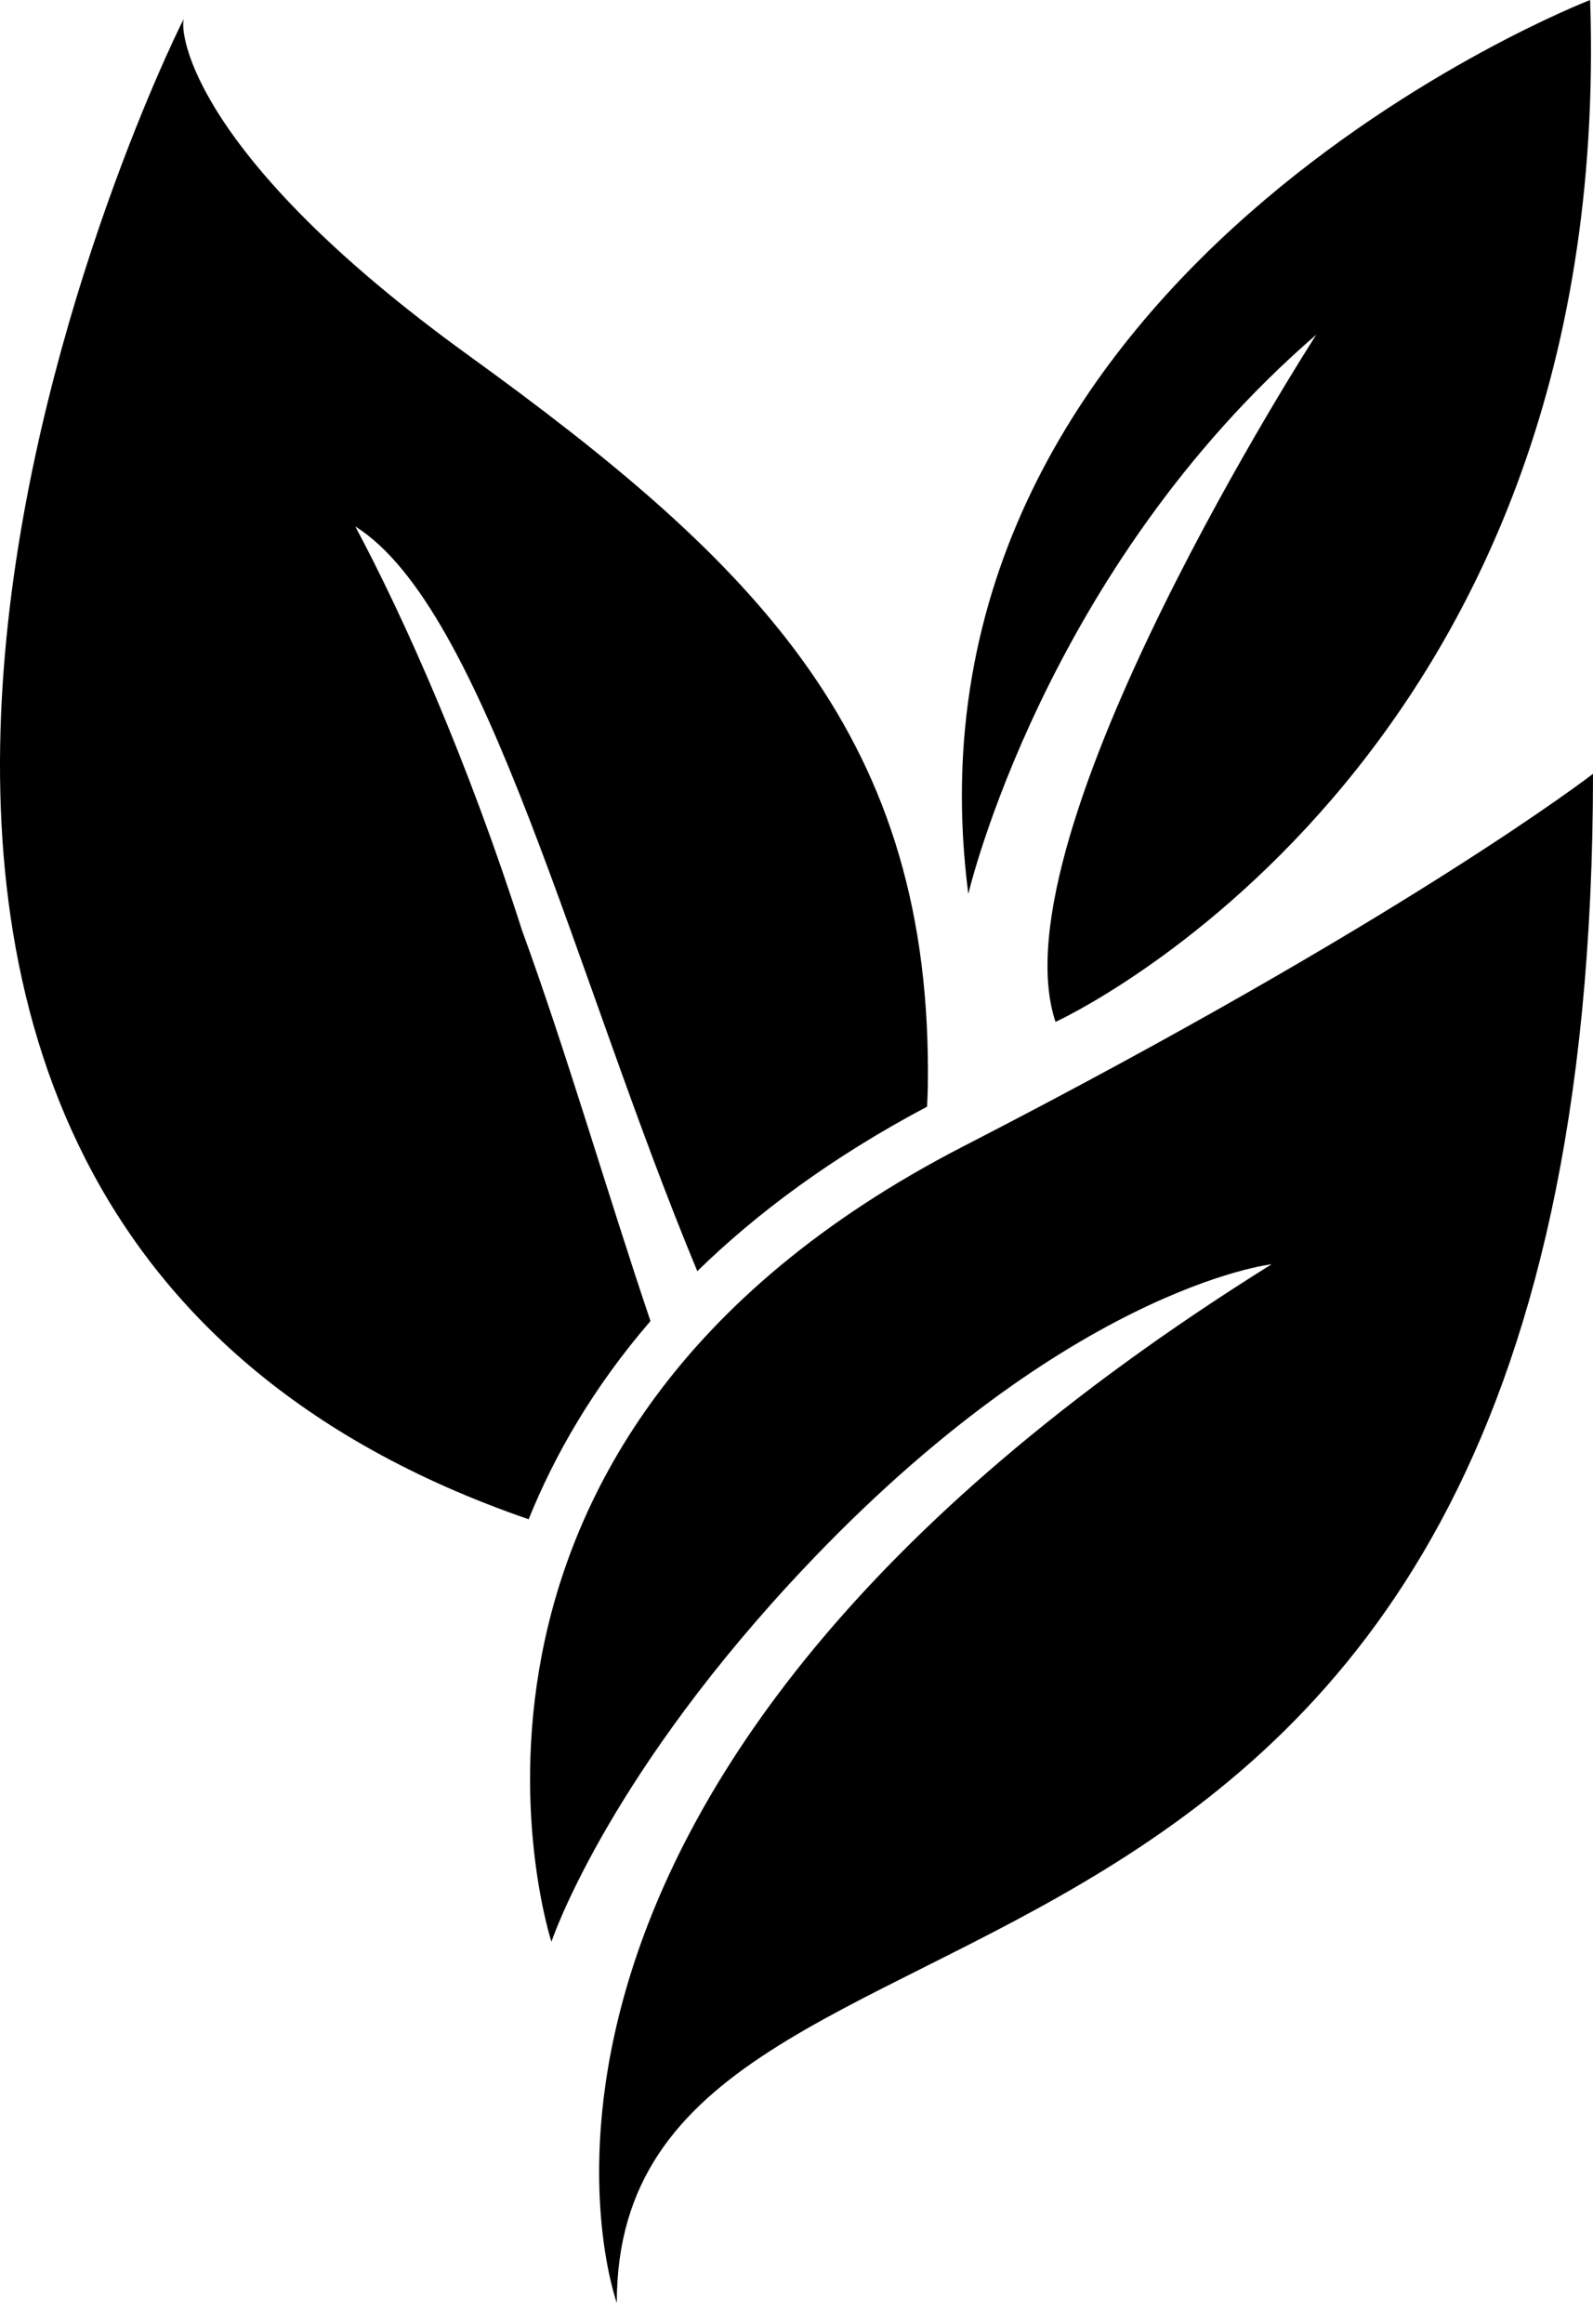 <svg width="48" height="70" viewBox="0 0 48 70" fill="none" xmlns="http://www.w3.org/2000/svg">
<path d="M5.539 0.57C5.546 0.549 5.553 0.532 5.563 0.527C5.563 0.527 5.553 0.544 5.539 0.57Z" fill="url(#paint0_linear_306_3397)"/>
<path d="M15.737 28.047C14.109 22.951 12.187 18.629 10.706 15.858C14.646 18.33 17.313 29.41 21.011 38.29C22.801 36.543 25.067 34.854 27.934 33.335C27.943 33.14 27.955 32.943 27.957 32.748C28.117 22.248 22.859 17.024 14.093 10.687C5.822 4.703 5.399 1.001 5.539 0.566C4.819 1.944 -11.668 36.263 15.929 45.763C16.705 43.844 17.868 41.8 19.6 39.793C18.281 35.885 17.09 31.756 15.739 28.049L15.737 28.047Z" fill="black"/>
<path d="M16.614 58.494C16.614 58.494 18.16 53.828 23.775 47.723C31.984 38.8 38.317 38.081 38.317 38.081C12.955 53.911 18.585 69.365 18.585 69.365C18.585 54.731 48 64.544 48 23.309C48 23.309 42.391 27.654 29.031 34.528C11.699 43.447 16.616 58.492 16.616 58.492L16.614 58.494Z" fill="black"/>
<path d="M47.914 0C47.914 0 26.751 8.173 29.177 26.927C29.177 26.927 31.461 17.163 39.663 10.08C39.663 10.08 29.92 25.163 31.805 30.781C31.805 30.781 48.682 23.106 47.914 0Z" fill="black"/>
<defs>
<linearGradient id="paint0_linear_306_3397" x1="16.912" y1="-19.138" x2="-21.617" y2="47.136" gradientUnits="userSpaceOnUse">
<stop stop-color="#88D77F"/>
<stop offset="1" stop-color="#2F9C00"/>
</linearGradient>
</defs>
</svg>

